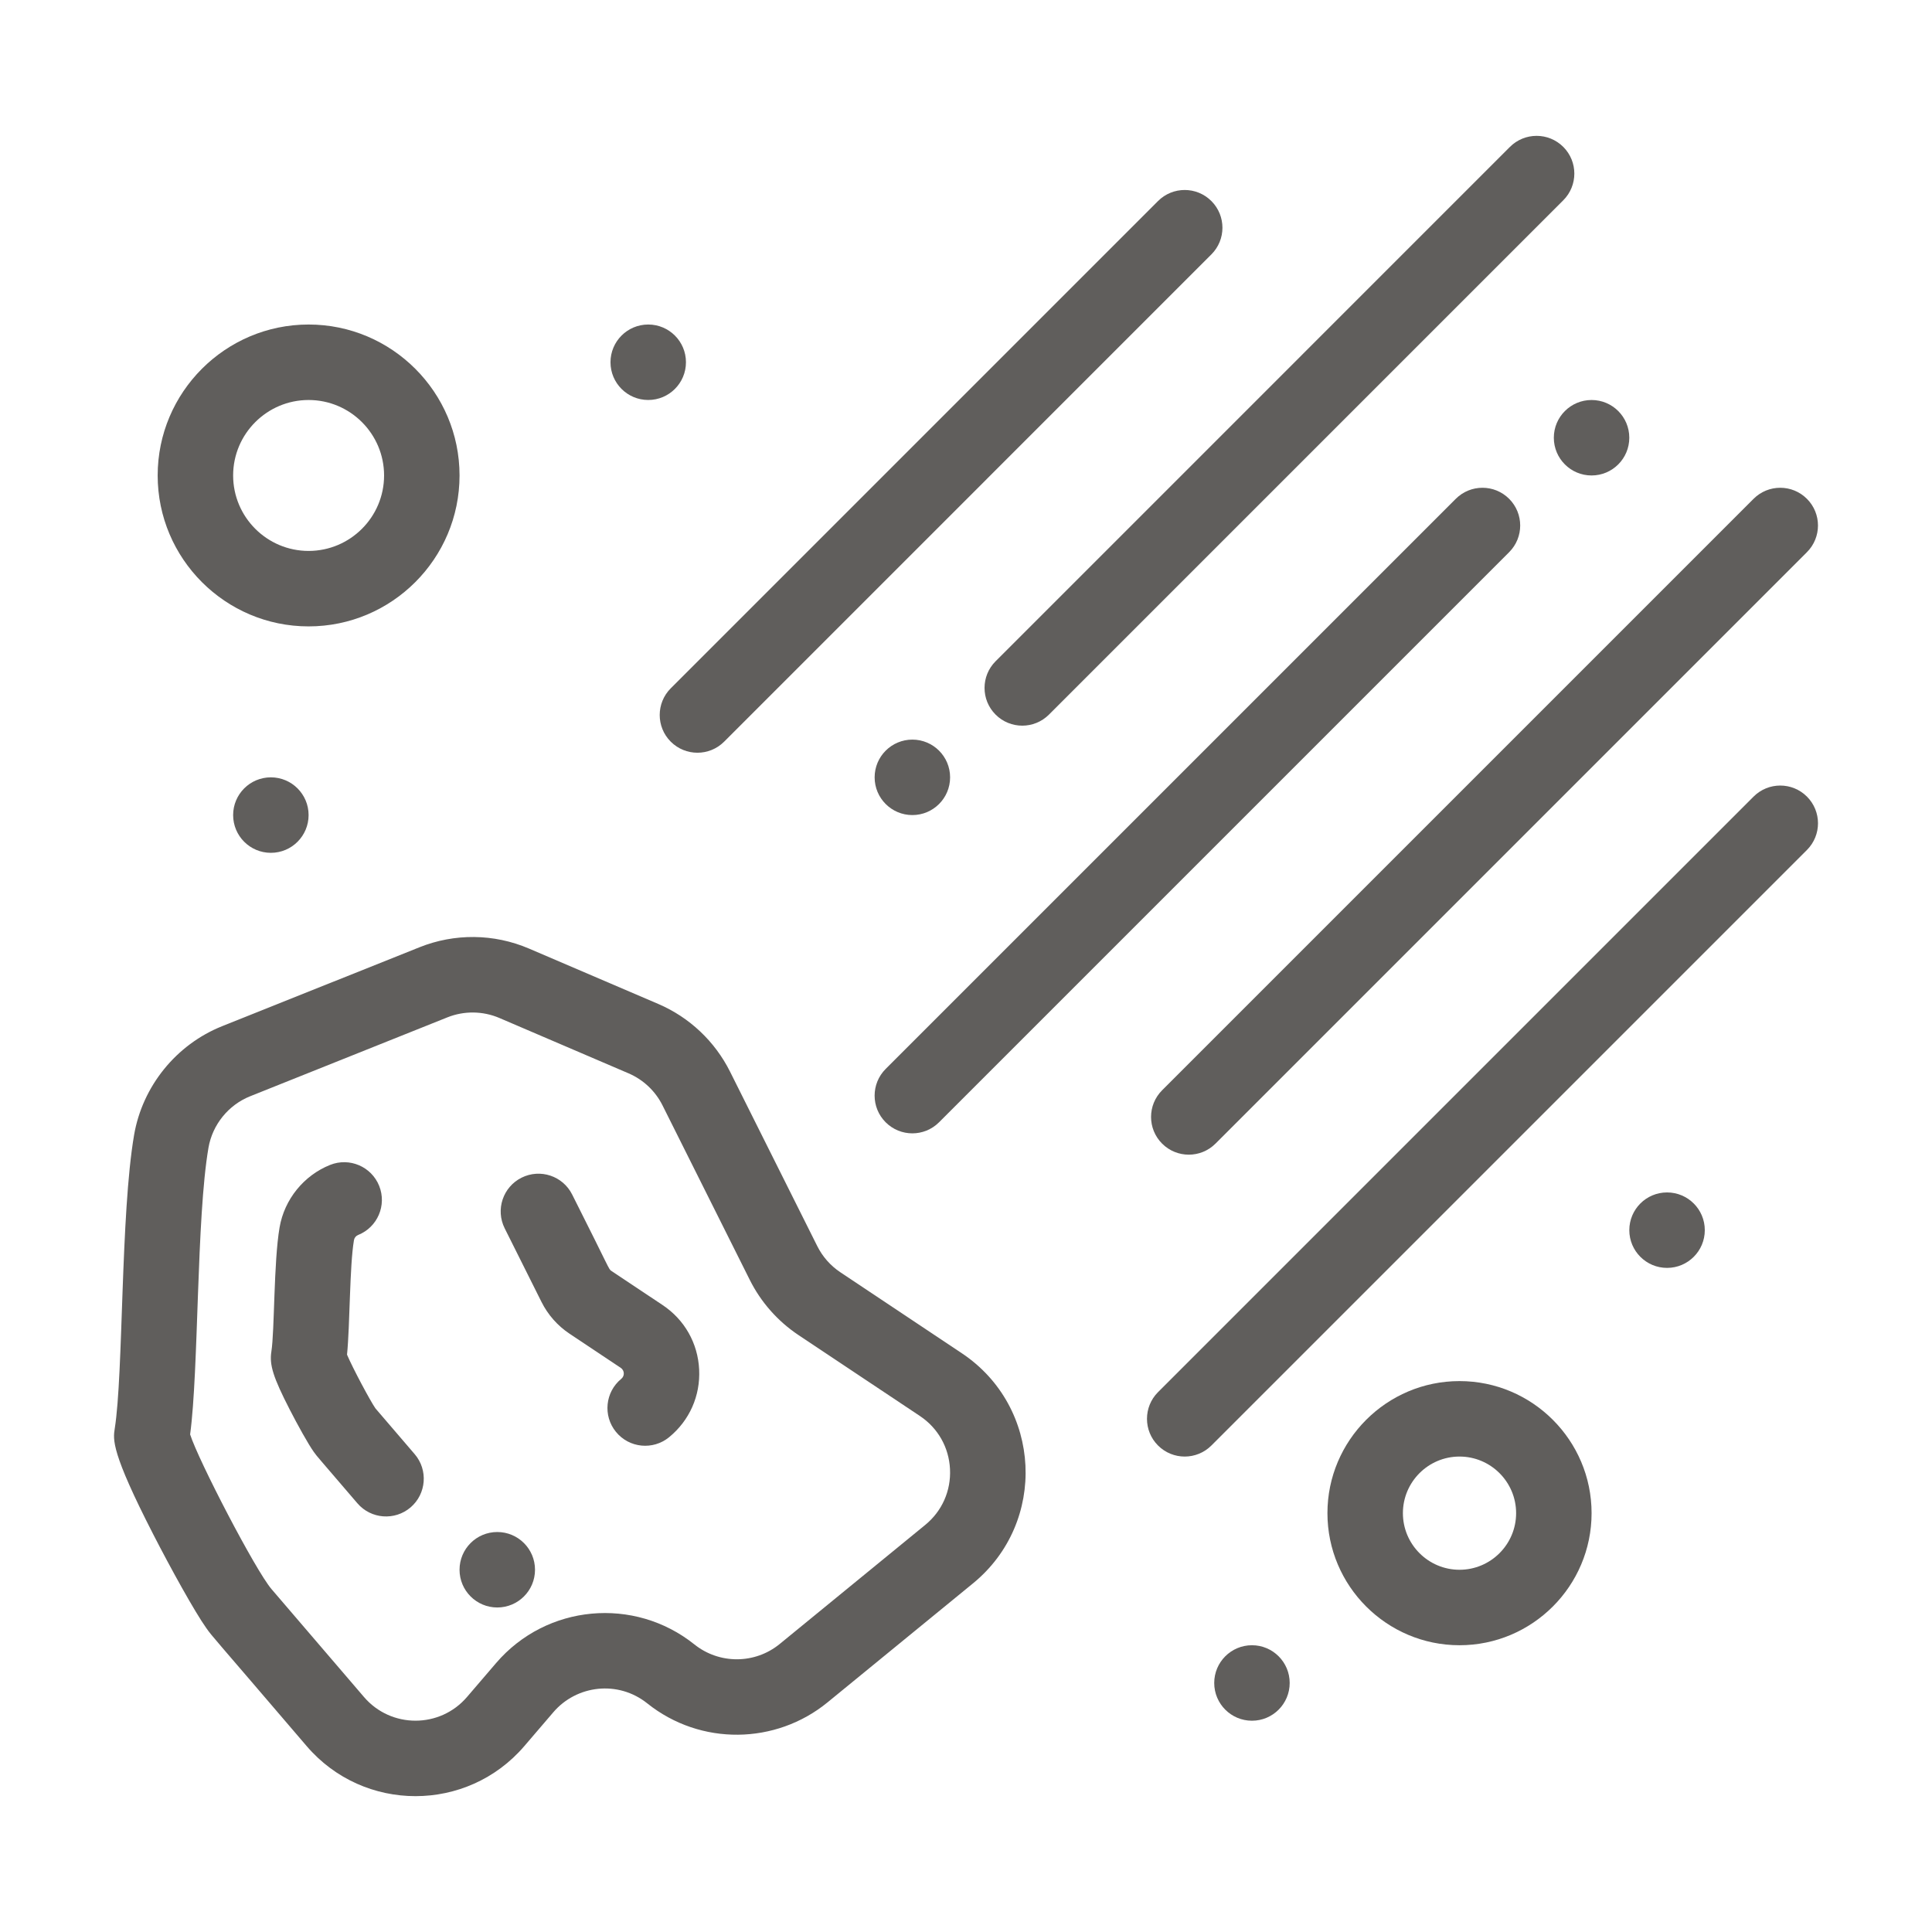 <svg width="100" height="100" viewBox="0 0 100 100" fill="none" xmlns="http://www.w3.org/2000/svg">
<path d="M49.78 70.041L43.496 65.852C42.988 65.514 42.576 65.046 42.303 64.501L37.786 55.466C37.002 53.899 35.684 52.656 34.074 51.965L27.386 49.1C25.559 48.316 23.519 48.306 21.71 49.031L11.496 53.116C9.118 54.067 7.373 56.226 6.94 58.749C6.236 62.86 6.39 71.097 5.939 73.943C5.849 74.513 5.746 75.158 7.937 79.426C8.846 81.197 10.08 83.43 10.68 84.272C11.018 84.749 10.846 84.498 15.874 90.379C18.836 93.834 24.18 93.829 27.138 90.379L28.643 88.622C29.85 87.215 31.994 86.959 33.502 88.166C36.264 90.375 40.16 90.301 42.833 88.114L50.363 81.954C54.224 78.794 53.933 72.81 49.78 70.041V70.041ZM47.889 78.93L40.359 85.091C39.067 86.148 37.224 86.141 35.942 85.115C32.831 82.627 28.288 83.034 25.677 86.08L24.171 87.837C22.769 89.472 20.239 89.47 18.84 87.837L14.056 82.255C13.228 81.291 10.267 75.586 9.841 74.245C10.291 70.902 10.163 63.065 10.79 59.409C10.995 58.215 11.821 57.193 12.946 56.743L23.16 52.657C24.02 52.313 24.995 52.325 25.847 52.69L32.534 55.556C33.296 55.883 33.92 56.471 34.291 57.213L38.809 66.248C39.385 67.4 40.256 68.387 41.328 69.102L47.613 73.291C48.549 73.915 49.117 74.918 49.172 76.041C49.227 77.165 48.76 78.218 47.889 78.93V78.93Z" fill="#605E5C"/>
<path d="M19.426 72.887C19.173 72.525 18.267 70.835 17.962 70.117C18.116 68.594 18.092 65.527 18.321 64.19C18.342 64.068 18.423 63.968 18.538 63.922C19.54 63.521 20.027 62.385 19.627 61.383C19.226 60.381 18.089 59.895 17.088 60.295C15.722 60.841 14.72 62.081 14.471 63.53C14.162 65.331 14.216 68.884 14.046 69.959C13.937 70.648 14.142 71.294 15 72.966C15.39 73.726 15.945 74.734 16.242 75.151C16.436 75.424 16.422 75.379 18.498 77.809C19.199 78.627 20.432 78.724 21.253 78.021C22.071 77.319 22.166 76.086 21.464 75.267C19.344 72.793 19.441 72.909 19.426 72.887V72.887Z" fill="#605E5C"/>
<path d="M34.297 67.55L31.643 65.781C31.495 65.682 31.608 65.778 29.616 61.83C29.134 60.865 27.961 60.474 26.995 60.957C26.031 61.439 25.64 62.612 26.122 63.577L28.029 67.391C28.36 68.053 28.86 68.62 29.477 69.031L32.13 70.8C32.328 70.932 32.343 71.216 32.157 71.368C31.323 72.051 31.2 73.282 31.883 74.116C32.568 74.954 33.799 75.072 34.631 74.391C35.688 73.526 36.255 72.249 36.188 70.886C36.122 69.523 35.432 68.307 34.297 67.55Z" fill="#605E5C"/>
<path d="M34.718 38.389C35.481 39.152 36.718 39.152 37.481 38.389L62.701 13.168C63.464 12.406 63.464 11.169 62.701 10.406C61.938 9.643 60.702 9.643 59.939 10.406L34.718 35.627C33.956 36.39 33.956 37.627 34.718 38.389V38.389Z" fill="#605E5C"/>
<path d="M51.532 36.988C52.294 37.751 53.531 37.751 54.294 36.988L80.916 10.366C81.678 9.603 81.678 8.367 80.916 7.604C80.153 6.841 78.916 6.841 78.153 7.604L51.532 34.226C50.769 34.989 50.769 36.225 51.532 36.988V36.988Z" fill="#605E5C"/>
<path d="M45.842 58.09C46.605 58.853 47.841 58.853 48.604 58.09L78.113 28.581C78.876 27.819 78.876 26.582 78.113 25.819C77.351 25.056 76.114 25.056 75.351 25.819L45.842 55.328C45.08 56.091 45.079 57.328 45.842 58.09V58.09Z" fill="#605E5C"/>
<path d="M60.151 59.194C60.914 59.957 62.15 59.956 62.913 59.194L93.526 28.581C94.289 27.818 94.289 26.581 93.526 25.819C92.763 25.056 91.527 25.056 90.764 25.819L60.151 56.432C59.388 57.195 59.388 58.431 60.151 59.194Z" fill="#605E5C"/>
<path d="M90.765 41.232L59.939 72.057C59.177 72.82 59.177 74.056 59.939 74.819C60.702 75.582 61.938 75.582 62.702 74.819L93.527 43.994C94.29 43.231 94.29 41.995 93.527 41.232C92.764 40.469 91.528 40.469 90.765 41.232V41.232Z" fill="#605E5C"/>
<path d="M82.379 24.61C83.458 24.61 84.332 23.736 84.332 22.657C84.332 21.578 83.458 20.704 82.379 20.704C81.301 20.704 80.426 21.578 80.426 22.657C80.426 23.736 81.301 24.61 82.379 24.61Z" fill="#605E5C"/>
<path d="M86.286 65.626C87.365 65.626 88.24 64.751 88.24 63.673C88.24 62.594 87.365 61.72 86.286 61.72C85.208 61.72 84.333 62.594 84.333 63.673C84.333 64.751 85.208 65.626 86.286 65.626Z" fill="#605E5C"/>
<path d="M64.801 89.064C65.88 89.064 66.754 88.189 66.754 87.11C66.754 86.032 65.88 85.157 64.801 85.157C63.722 85.157 62.848 86.032 62.848 87.11C62.848 88.189 63.722 89.064 64.801 89.064Z" fill="#605E5C"/>
<path d="M14.02 44.142C15.099 44.142 15.973 43.267 15.973 42.188C15.973 41.11 15.099 40.235 14.02 40.235C12.941 40.235 12.067 41.11 12.067 42.188C12.067 43.267 12.941 44.142 14.02 44.142Z" fill="#605E5C"/>
<path d="M33.552 20.703C34.631 20.703 35.505 19.829 35.505 18.75C35.505 17.671 34.631 16.797 33.552 16.797C32.473 16.797 31.599 17.671 31.599 18.75C31.599 19.829 32.473 20.703 33.552 20.703Z" fill="#605E5C"/>
<path d="M47.224 42.188C48.303 42.188 49.177 41.314 49.177 40.235C49.177 39.157 48.303 38.282 47.224 38.282C46.145 38.282 45.271 39.157 45.271 40.235C45.271 41.314 46.145 42.188 47.224 42.188Z" fill="#605E5C"/>
<path d="M25.739 83.203C26.817 83.203 27.692 82.329 27.692 81.25C27.692 80.171 26.817 79.297 25.739 79.297C24.66 79.297 23.786 80.171 23.786 81.25C23.786 82.329 24.66 83.203 25.739 83.203Z" fill="#605E5C"/>
<path d="M15.973 32.422C20.281 32.422 23.786 28.918 23.786 24.61C23.786 20.302 20.281 16.797 15.973 16.797C11.666 16.797 8.161 20.302 8.161 24.61C8.161 28.918 11.666 32.422 15.973 32.422ZM15.973 20.704C18.127 20.704 19.88 22.456 19.88 24.61C19.88 26.764 18.127 28.516 15.973 28.516C13.82 28.516 12.067 26.764 12.067 24.61C12.067 22.456 13.82 20.704 15.973 20.704Z" fill="#605E5C"/>
<path d="M75.544 71.485C71.775 71.485 68.708 74.552 68.708 78.321C68.708 82.09 71.775 85.157 75.544 85.157C79.313 85.157 82.38 82.09 82.38 78.321C82.38 74.552 79.313 71.485 75.544 71.485ZM75.544 81.251C73.928 81.251 72.614 79.936 72.614 78.321C72.614 76.705 73.928 75.391 75.544 75.391C77.159 75.391 78.474 76.705 78.474 78.321C78.474 79.936 77.159 81.251 75.544 81.251Z" fill="#605E5C"/>
</svg>
